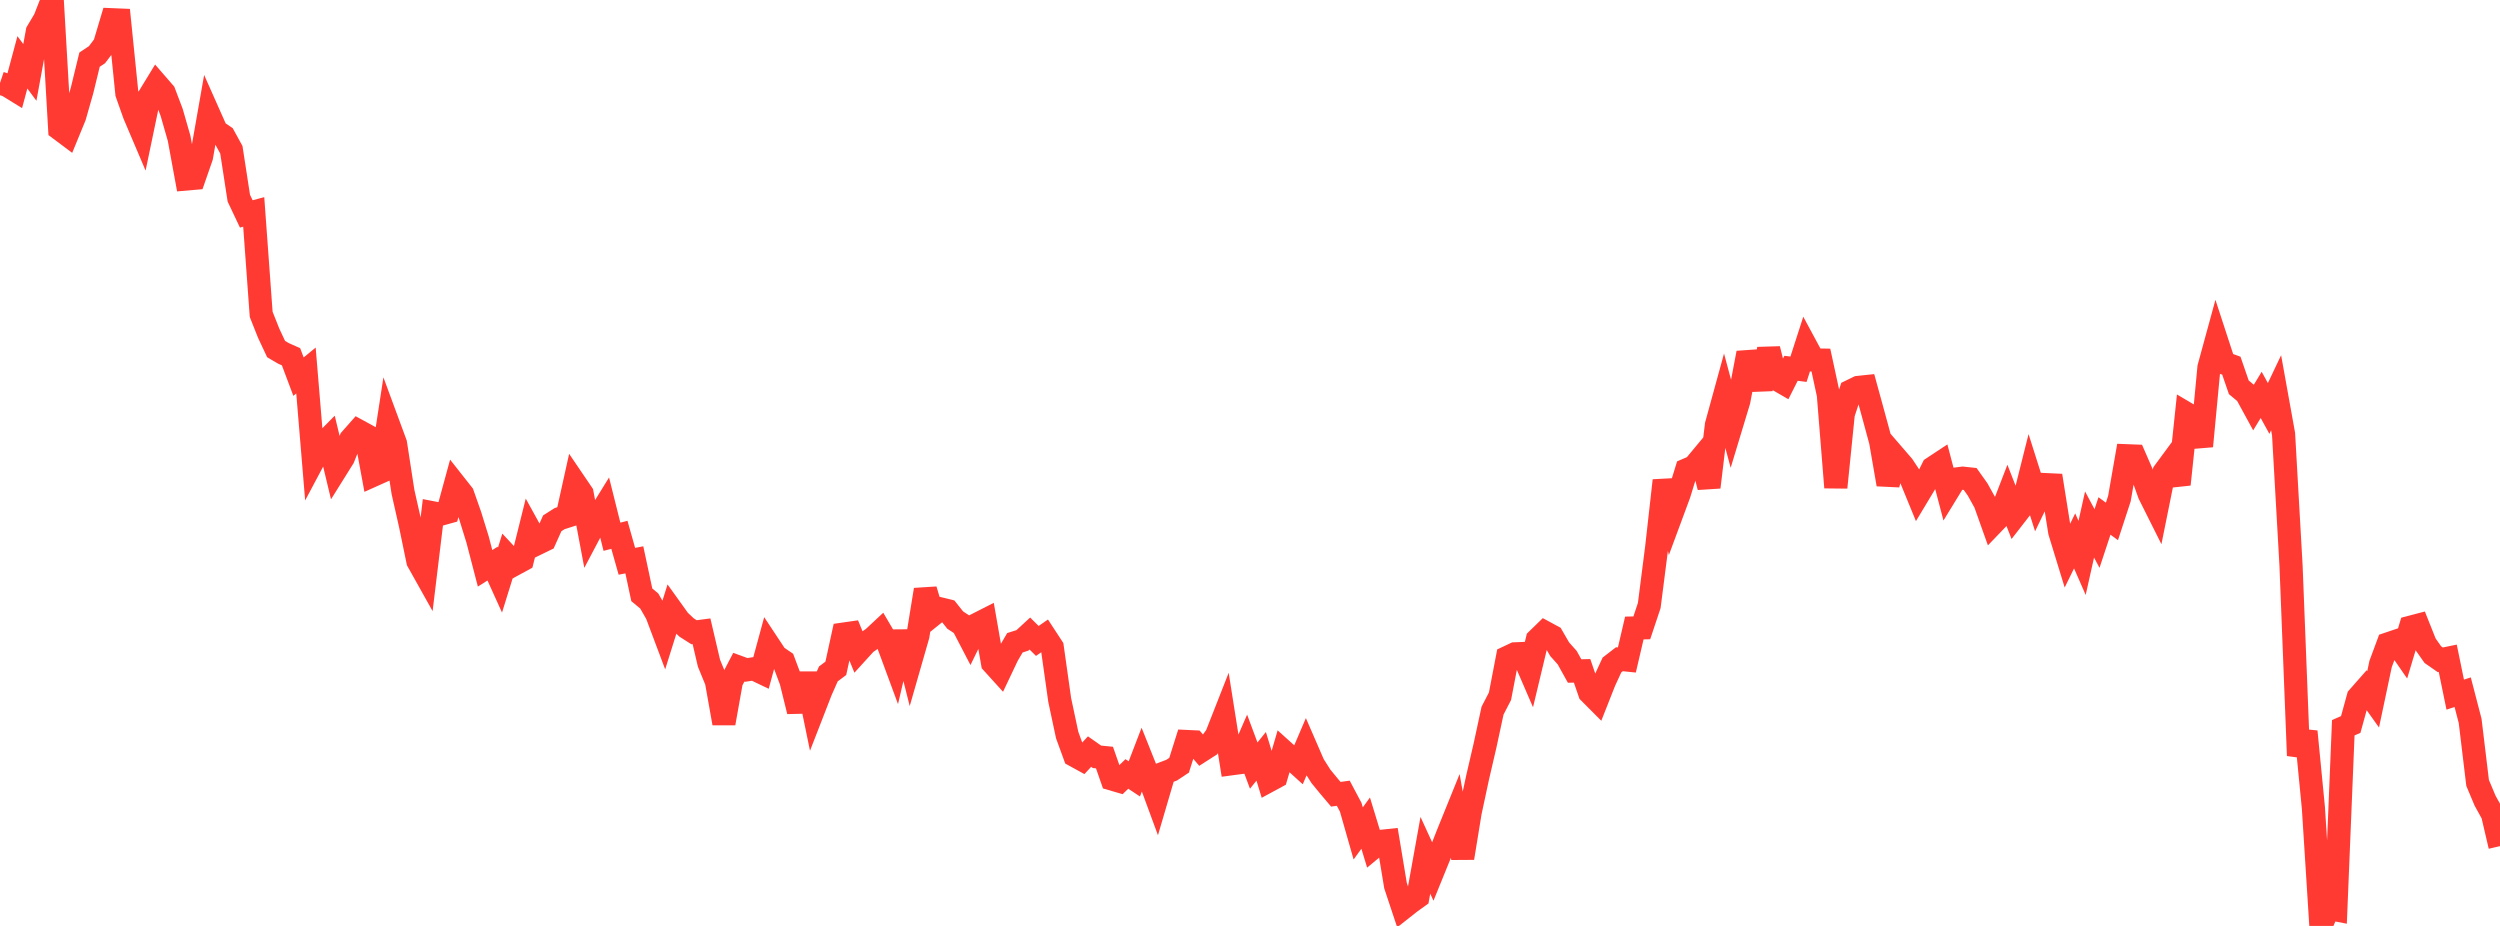 <?xml version="1.0" standalone="no"?>
<!DOCTYPE svg PUBLIC "-//W3C//DTD SVG 1.1//EN" "http://www.w3.org/Graphics/SVG/1.1/DTD/svg11.dtd">

<svg width="135" height="50" viewBox="0 0 135 50" preserveAspectRatio="none" 
  xmlns="http://www.w3.org/2000/svg"
  xmlns:xlink="http://www.w3.org/1999/xlink">


<polyline points="0.0, 4.482 0.403, 4.617 0.806, 4.866 1.209, 3.366 1.612, 3.911 2.015, 1.712 2.418, 1.034 2.821, 0.0 3.224, 6.968 3.627, 7.27 4.03, 6.289 4.433, 4.874 4.836, 3.221 5.239, 2.953 5.642, 2.418 6.045, 1.065 6.448, 1.082 6.851, 5.047 7.254, 6.185 7.657, 7.133 8.06, 5.2 8.463, 4.54 8.866, 5.005 9.269, 6.067 9.672, 7.47 10.075, 9.664 10.478, 9.629 10.881, 8.47 11.284, 6.173 11.687, 7.079 12.09, 7.352 12.493, 8.087 12.896, 10.701 13.299, 11.551 13.701, 11.444 14.104, 16.976 14.507, 17.991 14.91, 18.85 15.313, 19.086 15.716, 19.265 16.119, 20.339 16.522, 20.008 16.925, 24.854 17.328, 24.096 17.731, 23.687 18.134, 25.368 18.537, 24.723 18.94, 23.719 19.343, 23.263 19.746, 23.483 20.149, 25.664 20.552, 25.483 20.955, 22.86 21.358, 23.952 21.761, 26.565 22.164, 28.354 22.567, 30.304 22.97, 31.024 23.373, 27.693 23.776, 27.771 24.179, 27.659 24.582, 26.18 24.985, 26.691 25.388, 27.839 25.791, 29.141 26.194, 30.69 26.597, 30.435 27.0, 31.324 27.403, 30.027 27.806, 30.458 28.209, 30.238 28.612, 28.62 29.015, 29.352 29.418, 29.156 29.821, 28.259 30.224, 28.004 30.627, 27.876 31.03, 26.056 31.433, 26.65 31.836, 28.789 32.239, 28.025 32.642, 27.372 33.045, 28.984 33.448, 28.881 33.851, 30.31 34.254, 30.231 34.657, 32.119 35.06, 32.454 35.463, 33.155 35.866, 34.227 36.269, 32.941 36.672, 33.503 37.075, 33.884 37.478, 34.141 37.881, 34.088 38.284, 35.811 38.687, 36.793 39.09, 39.059 39.493, 36.803 39.896, 36.029 40.299, 36.176 40.701, 36.114 41.104, 36.307 41.507, 34.823 41.91, 35.432 42.313, 35.708 42.716, 36.782 43.119, 38.412 43.522, 36.38 43.925, 38.339 44.328, 37.302 44.731, 36.392 45.134, 36.09 45.537, 34.243 45.94, 34.185 46.343, 35.173 46.746, 34.73 47.149, 34.452 47.552, 34.076 47.955, 34.761 48.358, 35.853 48.761, 34.13 49.164, 35.728 49.567, 34.324 49.97, 31.846 50.373, 33.204 50.776, 32.879 51.179, 32.979 51.582, 33.485 51.985, 33.749 52.388, 34.524 52.791, 33.699 53.194, 33.494 53.597, 35.799 54.0, 36.244 54.403, 35.394 54.806, 34.709 55.209, 34.582 55.612, 34.211 56.015, 34.61 56.418, 34.332 56.821, 34.949 57.224, 37.799 57.627, 39.692 58.03, 40.797 58.433, 41.019 58.836, 40.587 59.239, 40.869 59.642, 40.908 60.045, 42.066 60.448, 42.184 60.851, 41.793 61.254, 42.059 61.657, 41.01 62.06, 42.019 62.463, 43.113 62.866, 41.742 63.269, 41.589 63.672, 41.322 64.075, 40.041 64.478, 40.06 64.881, 40.534 65.284, 40.276 65.687, 39.724 66.09, 38.698 66.493, 41.244 66.896, 41.19 67.299, 40.262 67.701, 41.342 68.104, 40.841 68.507, 42.167 68.91, 41.949 69.313, 40.569 69.716, 40.932 70.119, 41.298 70.522, 40.356 70.925, 41.284 71.328, 41.92 71.731, 42.412 72.134, 42.89 72.537, 42.834 72.94, 43.594 73.343, 45.005 73.746, 44.449 74.149, 45.771 74.552, 45.436 74.955, 45.393 75.358, 47.823 75.761, 49.035 76.164, 48.717 76.567, 48.428 76.97, 46.186 77.373, 47.065 77.776, 46.073 78.179, 45.044 78.582, 44.049 78.985, 46.332 79.388, 43.862 79.791, 41.983 80.194, 40.246 80.597, 38.377 81.0, 37.596 81.403, 35.499 81.806, 35.308 82.209, 35.292 82.612, 36.223 83.015, 34.539 83.418, 34.147 83.821, 34.365 84.224, 35.061 84.627, 35.511 85.03, 36.235 85.433, 36.225 85.836, 37.399 86.239, 37.804 86.642, 36.784 87.045, 35.91 87.448, 35.598 87.851, 35.64 88.254, 33.912 88.657, 33.904 89.06, 32.697 89.463, 29.542 89.866, 25.949 90.269, 27.769 90.672, 26.681 91.075, 25.374 91.478, 25.2 91.881, 24.715 92.284, 26.308 92.687, 22.948 93.09, 21.479 93.493, 22.983 93.896, 21.651 94.299, 19.532 94.701, 19.504 95.104, 21.009 95.507, 18.846 95.91, 20.453 96.313, 20.686 96.716, 19.888 97.119, 19.939 97.522, 18.689 97.925, 19.437 98.328, 19.444 98.731, 21.308 99.134, 26.323 99.537, 22.347 99.94, 21.118 100.343, 20.922 100.746, 20.879 101.149, 22.347 101.552, 23.832 101.955, 26.156 102.358, 24.691 102.761, 25.158 103.164, 25.769 103.567, 26.752 103.97, 26.081 104.373, 25.267 104.776, 25.001 105.179, 26.532 105.582, 25.873 105.985, 25.821 106.388, 25.864 106.791, 26.43 107.194, 27.157 107.597, 28.288 108.0, 27.868 108.403, 26.823 108.806, 27.854 109.209, 27.335 109.612, 25.73 110.015, 27.002 110.418, 26.167 110.821, 26.186 111.224, 28.716 111.627, 30.031 112.03, 29.208 112.433, 30.128 112.836, 28.323 113.239, 29.08 113.642, 27.862 114.045, 28.157 114.448, 26.924 114.851, 24.61 115.254, 24.626 115.657, 25.551 116.06, 26.679 116.463, 27.484 116.866, 25.489 117.269, 24.942 117.672, 26.156 118.075, 22.334 118.478, 22.572 118.881, 24.094 119.284, 19.839 119.687, 18.365 120.09, 19.599 120.493, 19.747 120.896, 20.915 121.299, 21.25 121.701, 21.987 122.104, 21.324 122.507, 22.057 122.91, 21.208 123.313, 23.447 123.716, 30.541 124.119, 40.803 124.522, 39.504 124.925, 43.64 125.328, 50.0 125.731, 49.051 126.134, 49.129 126.537, 39.298 126.94, 39.121 127.343, 37.656 127.746, 37.198 128.149, 37.763 128.552, 35.856 128.955, 34.77 129.358, 34.634 129.761, 35.216 130.164, 33.872 130.567, 33.766 130.97, 34.776 131.373, 35.35 131.776, 35.63 132.179, 35.547 132.582, 37.51 132.985, 37.379 133.388, 38.931 133.791, 42.277 134.194, 43.236 134.597, 43.964 135.0, 45.691" fill="none" stroke="#ff3a33" stroke-width="1.25"/>

</svg>